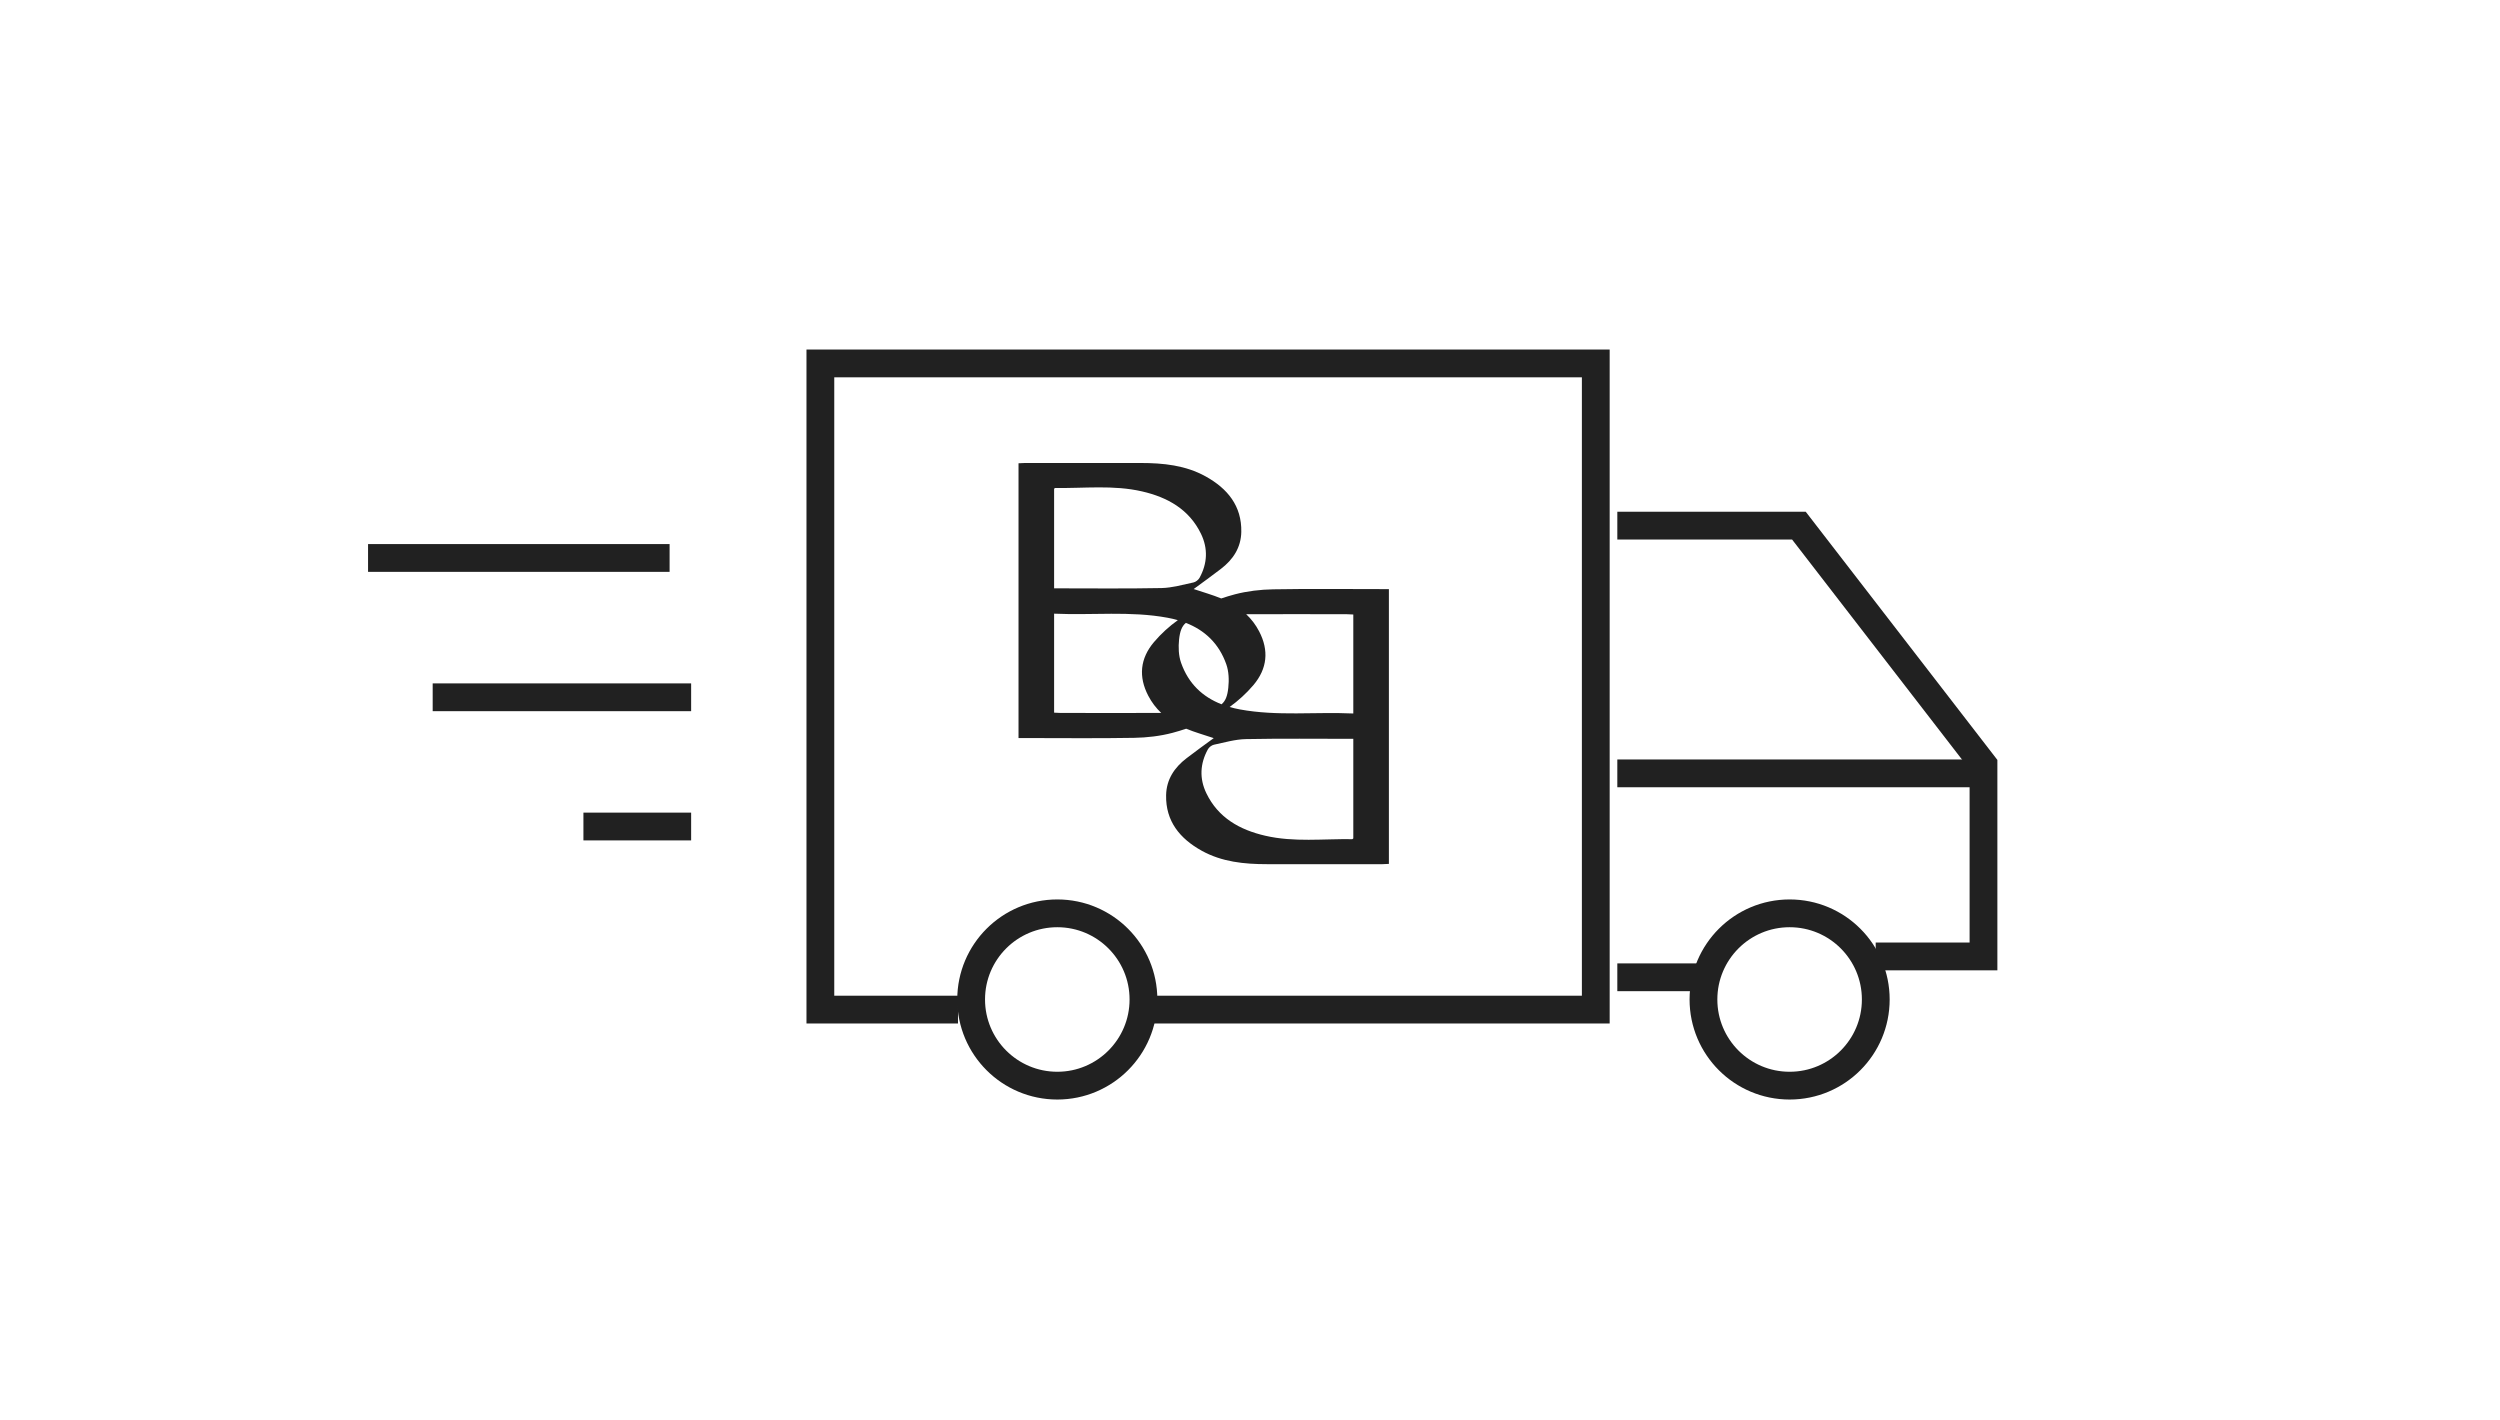 <svg width="81" height="46" viewBox="0 0 81 46" fill="none" xmlns="http://www.w3.org/2000/svg">
<g clip-path="url(#clip0_217_82133)">
<path d="M31.039 32.711H26.58V11.775H51.703V32.711H37.099" stroke="#212121" stroke-width="0.9"/>
<path d="M55.182 31.664H52.401" stroke="#212121" stroke-width="0.9"/>
<path d="M52.401 17.031H58.285L64.265 24.775V30.989H60.772" stroke="#212121" stroke-width="0.9"/>
<path fill-rule="evenodd" clip-rule="evenodd" d="M37.048 32.383C37.048 33.925 35.798 35.175 34.257 35.175C32.715 35.175 31.465 33.925 31.465 32.383C31.465 30.841 32.715 29.592 34.257 29.592C35.798 29.592 37.048 30.841 37.048 32.383Z" stroke="#212121" stroke-width="0.9"/>
<path fill-rule="evenodd" clip-rule="evenodd" d="M60.775 32.383C60.775 33.925 59.526 35.175 57.984 35.175C56.442 35.175 55.192 33.925 55.192 32.383C55.192 30.841 56.442 29.592 57.984 29.592C59.526 29.592 60.775 30.841 60.775 32.383Z" stroke="#212121" stroke-width="0.9"/>
<path d="M11.925 18.078H21.695" stroke="#212121" stroke-width="0.9"/>
<path d="M14.019 22.592H22.393" stroke="#212121" stroke-width="0.9"/>
<path d="M18.903 26.779H22.393" stroke="#212121" stroke-width="0.9"/>
<path d="M52.401 25.057H64.265" stroke="#212121" stroke-width="0.9"/>
<path d="M41.254 19.094C40.838 19.101 40.413 19.151 40.011 19.256C39.861 19.296 39.713 19.341 39.568 19.39C39.282 19.272 38.98 19.188 38.675 19.085C38.966 18.871 39.265 18.658 39.555 18.434C39.955 18.129 40.208 17.74 40.218 17.235C40.235 16.393 39.773 15.829 39.062 15.435C38.409 15.074 37.689 15.001 36.956 15.001C35.706 14.999 34.456 15.001 33.206 15.001C33.14 15.001 33.075 15.008 33 15.01V23.913H33.239C34.41 23.913 35.578 23.927 36.746 23.906C37.162 23.899 37.587 23.85 37.989 23.744C38.139 23.704 38.287 23.659 38.432 23.61C38.718 23.728 39.02 23.812 39.325 23.915C39.034 24.129 38.735 24.342 38.445 24.566C38.045 24.871 37.792 25.26 37.782 25.765C37.765 26.607 38.227 27.171 38.938 27.565C39.591 27.926 40.311 27.999 41.044 27.999C42.294 28.001 43.544 27.999 44.794 27.999C44.86 27.999 44.925 27.992 45 27.99V19.087H44.761C43.59 19.087 42.422 19.073 41.254 19.094ZM39.797 22.283C39.769 22.546 39.709 22.709 39.578 22.819C38.966 22.58 38.506 22.152 38.268 21.477C38.185 21.244 38.176 20.968 38.202 20.717C38.231 20.454 38.291 20.29 38.422 20.181C39.034 20.42 39.494 20.848 39.732 21.523C39.814 21.756 39.824 22.032 39.797 22.283ZM34.153 15.837C34.165 15.825 34.177 15.811 34.187 15.811C35.127 15.825 36.075 15.707 37.004 15.922C37.833 16.113 38.53 16.505 38.912 17.295C39.144 17.774 39.12 18.258 38.864 18.723C38.827 18.789 38.743 18.855 38.67 18.871C38.327 18.944 37.981 19.045 37.635 19.053C36.482 19.076 35.328 19.062 34.153 19.062V15.837ZM34.356 23.099C34.291 23.099 34.226 23.092 34.153 23.09V19.883C35.394 19.939 36.617 19.791 37.829 20.015C37.944 20.036 38.055 20.062 38.162 20.093C37.882 20.294 37.623 20.528 37.39 20.802C36.938 21.335 36.882 21.925 37.204 22.543C37.315 22.757 37.457 22.941 37.623 23.099C36.534 23.105 35.446 23.099 34.356 23.099ZM43.847 27.163C43.835 27.175 43.823 27.189 43.813 27.189C42.873 27.175 41.925 27.293 40.996 27.078C40.166 26.887 39.47 26.495 39.088 25.705C38.856 25.226 38.88 24.742 39.136 24.277C39.173 24.211 39.257 24.145 39.33 24.129C39.673 24.056 40.019 23.955 40.365 23.947C41.518 23.924 42.672 23.938 43.847 23.938V27.163ZM43.847 23.114V23.117C42.606 23.06 41.383 23.209 40.171 22.985C40.056 22.963 39.945 22.938 39.838 22.907C40.118 22.705 40.377 22.472 40.61 22.198C41.062 21.664 41.118 21.074 40.796 20.456C40.685 20.242 40.543 20.058 40.377 19.901C41.466 19.894 42.555 19.901 43.644 19.901C43.709 19.901 43.775 19.908 43.847 19.91L43.847 23.114Z" fill="#212121"/>
</g>
<defs>
<clipPath id="clip0_217_82133">
<rect width="80" height="45" fill="white" transform="translate(0.5 0.188)"/>
</clipPath>
</defs>
</svg>
